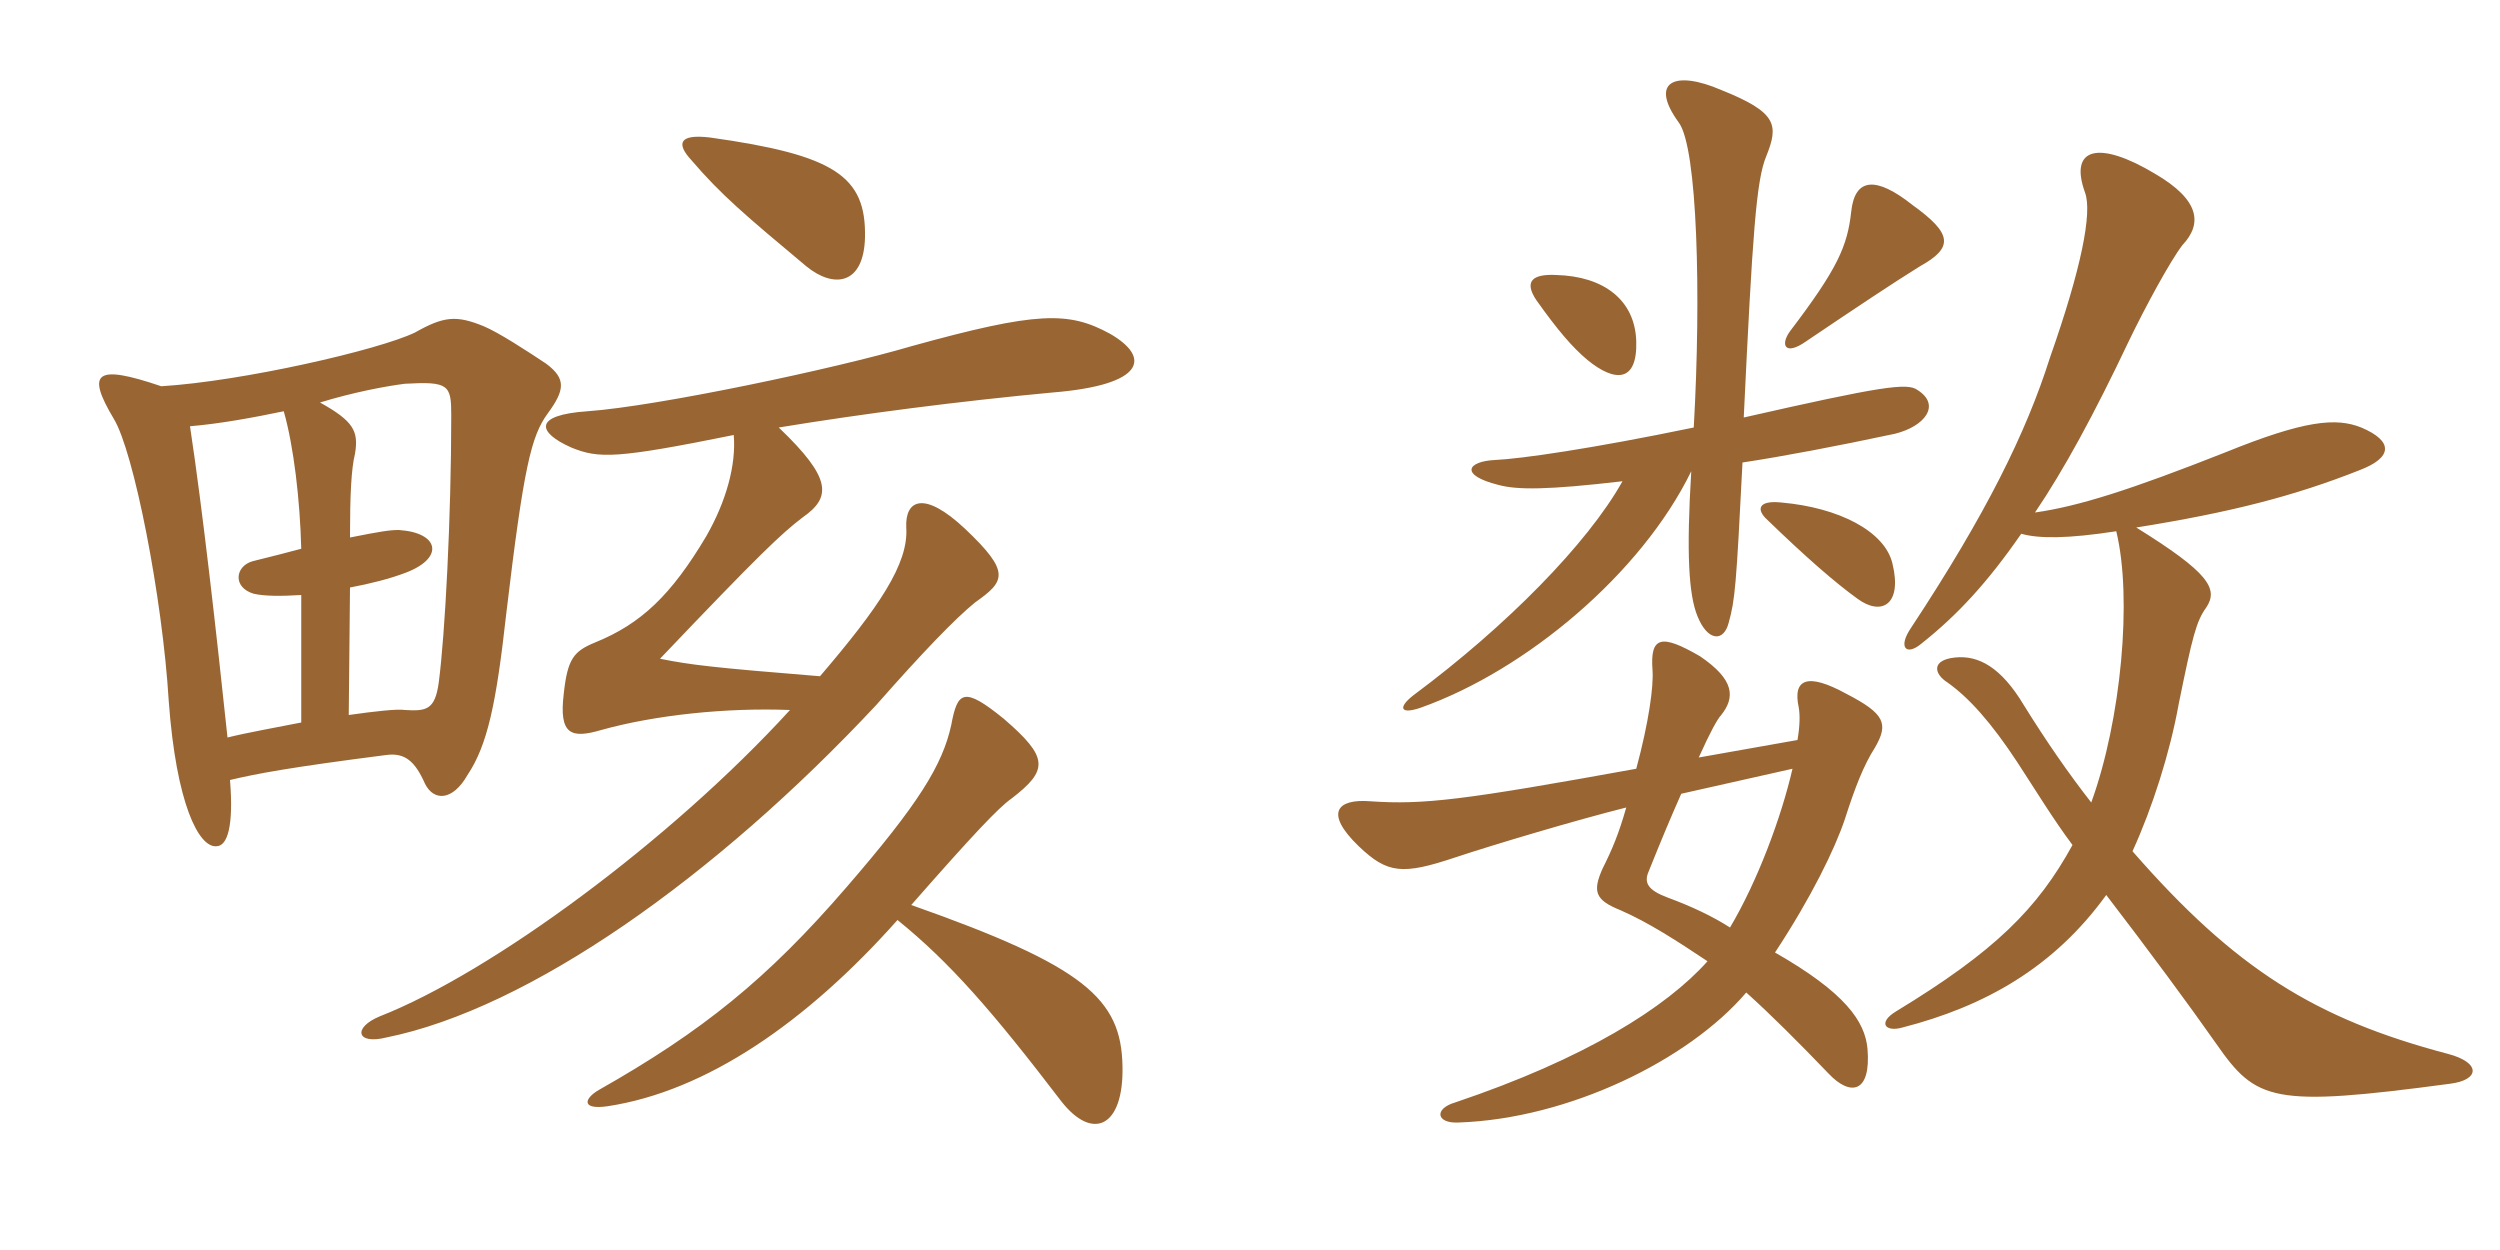 <svg xmlns="http://www.w3.org/2000/svg" xmlns:xlink="http://www.w3.org/1999/xlink" width="300" height="150"><path fill="#996633" padding="10" d="M103.80 28.50C103.95 21.15 100.20 18.60 85.20 16.50C81.45 16.05 81.15 17.25 82.95 19.20C86.55 23.40 89.40 25.80 96.75 31.95C100.05 34.65 103.65 34.20 103.80 28.50ZM109.35 108.60C116.85 100.05 119.85 96.90 121.35 95.85C125.85 92.40 125.85 90.90 120.45 86.25C115.65 82.35 114.90 82.95 114.15 87C113.10 91.80 110.25 96.45 101.55 106.50C92.10 117.45 84.30 123.75 71.85 130.80C70.05 131.85 69.75 133.20 72.90 132.75C84.75 130.95 96.75 122.70 107.70 110.40C114 115.50 119.10 121.35 127.35 132.15C131.10 136.95 134.85 135.30 134.70 127.95C134.55 119.85 130.20 115.95 109.35 108.60ZM93.45 51.30C103.50 49.65 115.05 48.15 126.30 47.10C137.40 46.20 138.15 42.90 133.20 40.05C128.25 37.35 124.50 37.35 109.35 41.55C100.20 44.25 78.90 48.75 70.50 49.35C63.90 49.80 64.50 51.90 68.55 53.70C71.85 55.05 73.95 55.05 88.05 52.20C88.35 55.80 87.15 60.15 84.75 64.35C80.55 71.40 76.95 74.85 71.40 77.10C68.85 78.15 68.10 79.05 67.65 83.25C67.05 88.20 68.55 88.65 72.15 87.60C78.60 85.80 87.15 84.90 94.80 85.20C80.40 100.95 58.95 116.70 45.60 121.95C42.30 123.30 42.75 125.40 46.35 124.50C63.45 121.05 85.80 105.30 105.15 84.60C110.70 78.30 114.60 74.25 117 72.30C120.60 69.75 121.35 68.70 115.80 63.45C110.85 58.80 108.60 60 108.75 63.30C109.05 67.65 105.45 72.90 98.40 81.15C85.50 80.10 82.95 79.80 79.20 79.05C91.20 66.45 93.75 64.05 96.30 62.10C99.75 59.70 99.90 57.45 93.45 51.30ZM41.85 85.80L42 70.50C44.40 70.05 46.80 69.45 48.75 68.70C53.40 66.90 52.65 63.90 47.85 63.60C46.80 63.60 45.75 63.75 42 64.50C42 59.40 42.15 56.25 42.60 54.45C43.05 51.75 42.45 50.55 38.40 48.30C42.30 47.10 46.20 46.35 48.60 46.05C53.85 45.75 54.15 46.20 54.15 49.80C54.15 62.10 53.40 76.20 52.65 81.90C52.20 85.20 51.15 85.35 48.60 85.20C47.70 85.05 45 85.35 41.85 85.80ZM22.80 51.15C26.40 50.85 30.45 50.10 34.05 49.35C35.25 53.55 36 60 36.15 65.85C34.50 66.30 32.70 66.75 30.30 67.35C28.20 67.95 27.90 70.50 30.45 71.25C31.80 71.55 33.75 71.55 36.15 71.40L36.15 86.70C33.15 87.30 29.70 87.90 27.30 88.50C25.95 75.75 24.30 61.05 22.80 51.15ZM27.60 93.60C30.75 92.85 34.65 92.10 46.35 90.60C48.60 90.30 49.80 91.35 51 94.05C52.05 96.15 54.30 96.15 56.10 93C58.50 89.40 59.55 84.45 60.75 73.65C62.85 55.95 63.75 52.35 65.70 49.65C67.80 46.80 67.95 45.45 65.55 43.65C63.30 42.15 59.85 39.90 58.05 39.15C54.75 37.80 53.25 37.95 49.80 39.90C45.45 42 29.10 45.75 19.35 46.35C11.40 43.65 10.35 44.70 13.65 50.25C16.05 54.15 19.50 71.70 20.25 84.15C21.15 96.45 23.85 101.70 25.95 101.55C27.30 101.55 28.05 99.15 27.60 93.60ZM230.40 31.95C234.45 29.70 234.30 28.05 229.50 24.60C225.15 21.15 222.60 21.30 222.15 25.35C221.70 29.55 220.50 32.25 214.80 39.75C213.60 41.40 214.20 42.75 216.75 40.95C222.75 36.90 227.25 33.90 230.40 31.95ZM196.35 40.95C196.20 36 192.45 33.15 186.75 33C183.90 32.85 182.85 33.75 184.35 36C186.90 39.60 188.70 41.70 190.50 43.20C193.80 45.90 196.50 45.90 196.35 40.95ZM230.10 46.80C228.90 45.90 225.75 46.35 209.25 50.10C210.30 28.05 210.75 21.60 211.95 18.75C213.45 15 213.30 13.50 206.55 10.80C201 8.40 197.85 9.75 201.45 14.70C203.70 17.70 204.15 35.40 203.25 51.30C190.95 53.85 182.55 55.05 179.40 55.20C176.10 55.35 175.05 57 179.85 58.20C182.10 58.80 185.70 58.80 194.70 57.75C190.50 65.25 180.75 75.15 169.65 83.40C167.70 84.90 168 85.80 170.55 84.90C183.15 80.40 196.95 68.85 202.95 56.55C202.35 66.45 202.65 71.40 203.70 73.95C204.90 76.95 206.85 77.10 207.45 74.70C208.20 72 208.35 70.35 209.10 55.50C214.05 54.75 220.35 53.55 227.40 52.05C231 51.15 232.95 48.60 230.10 46.80ZM227.10 67.65C226.20 63.75 220.65 60.90 213.75 60.30C210.90 60 210.75 61.20 212.10 62.40C216.75 66.90 220.20 69.90 222.90 71.85C225.75 73.95 228.30 72.60 227.10 67.65ZM294 130.05C297.60 129.60 297.75 127.50 293.70 126.45C277.80 122.25 268.20 116.25 255.90 102.15C258.30 96.90 260.40 90.30 261.45 84.45C263.10 76.35 263.55 74.55 264.75 72.90C266.25 70.65 265.05 68.70 256.35 63.30C267.60 61.50 275.25 59.55 283.20 56.40C287.10 54.90 287.25 52.95 283.35 51.30C280.35 50.10 276.60 50.40 267 54.30C255.60 58.80 249.45 60.75 244.20 61.50C247.65 56.40 251.25 49.80 255.45 40.95C257.40 36.90 260.40 31.35 261.90 29.40C264.30 26.85 264 24 258.60 20.85C251.85 16.80 248.25 17.70 250.20 23.10C251.10 25.50 249.75 32.25 246 42.90C243.15 51.90 238.35 61.65 229.35 75.30C227.70 77.70 228.75 78.75 230.55 77.25C234.90 73.80 238.50 69.90 242.55 64.05C244.65 64.65 248.10 64.65 253.95 63.75C255.90 71.70 254.55 86.40 250.95 96.30C248.25 92.85 245.55 88.95 242.85 84.60C240.15 80.10 237.45 78.60 234.60 78.90C231.75 79.20 232.05 80.85 233.70 81.90C236.25 83.70 238.95 86.70 242.10 91.50C244.35 94.95 246.45 98.40 248.70 101.40C244.50 109.05 239.40 114.15 227.55 121.35C225.30 122.70 226.20 123.90 228.30 123.30C238.20 120.75 246.45 116.10 252.75 107.40C257.70 113.85 262.80 120.75 265.95 125.25C270.75 132.15 272.70 132.90 294 130.05ZM225 89.70C226.65 86.85 226.20 85.65 221.55 83.25C216.90 80.70 215.10 81.45 215.85 84.90C216 85.80 216 87 215.70 88.80L203.85 90.90C205.20 87.90 206.10 86.25 206.55 85.80C208.20 83.70 208.20 81.60 204 78.75C199.35 76.05 198 76.35 198.30 80.40C198.45 82.35 197.85 86.70 196.35 92.25C175.65 96 170.85 96.60 164.40 96.15C160.50 95.85 158.85 97.50 163.05 101.55C166.50 104.85 168.30 105 174.60 102.90C179.10 101.40 189.15 98.40 195.15 96.90C194.25 100.05 193.50 101.85 192.30 104.25C191.10 106.95 191.40 108 194.40 109.20C197.85 110.70 201.30 112.95 204.90 115.35C199.95 120.90 190.20 127.05 174.60 132.30C172.05 133.05 172.35 134.85 175.05 134.70C188.25 134.25 202.65 127.20 209.55 119.10C212.55 121.80 215.70 124.95 219.45 128.85C222 131.55 224.55 131.25 224.10 125.85C223.80 122.55 221.40 119.10 213 114.30C217.35 107.70 220.20 101.85 221.40 98.25C222.60 94.50 223.65 91.80 225 89.70ZM215.10 92.25C213.75 98.10 210.90 105.75 207.60 111.30C205.50 109.95 202.95 108.75 200.10 107.70C197.70 106.80 197.25 105.90 197.85 104.55C199.35 100.80 200.55 97.95 201.75 95.25Z"/></svg>